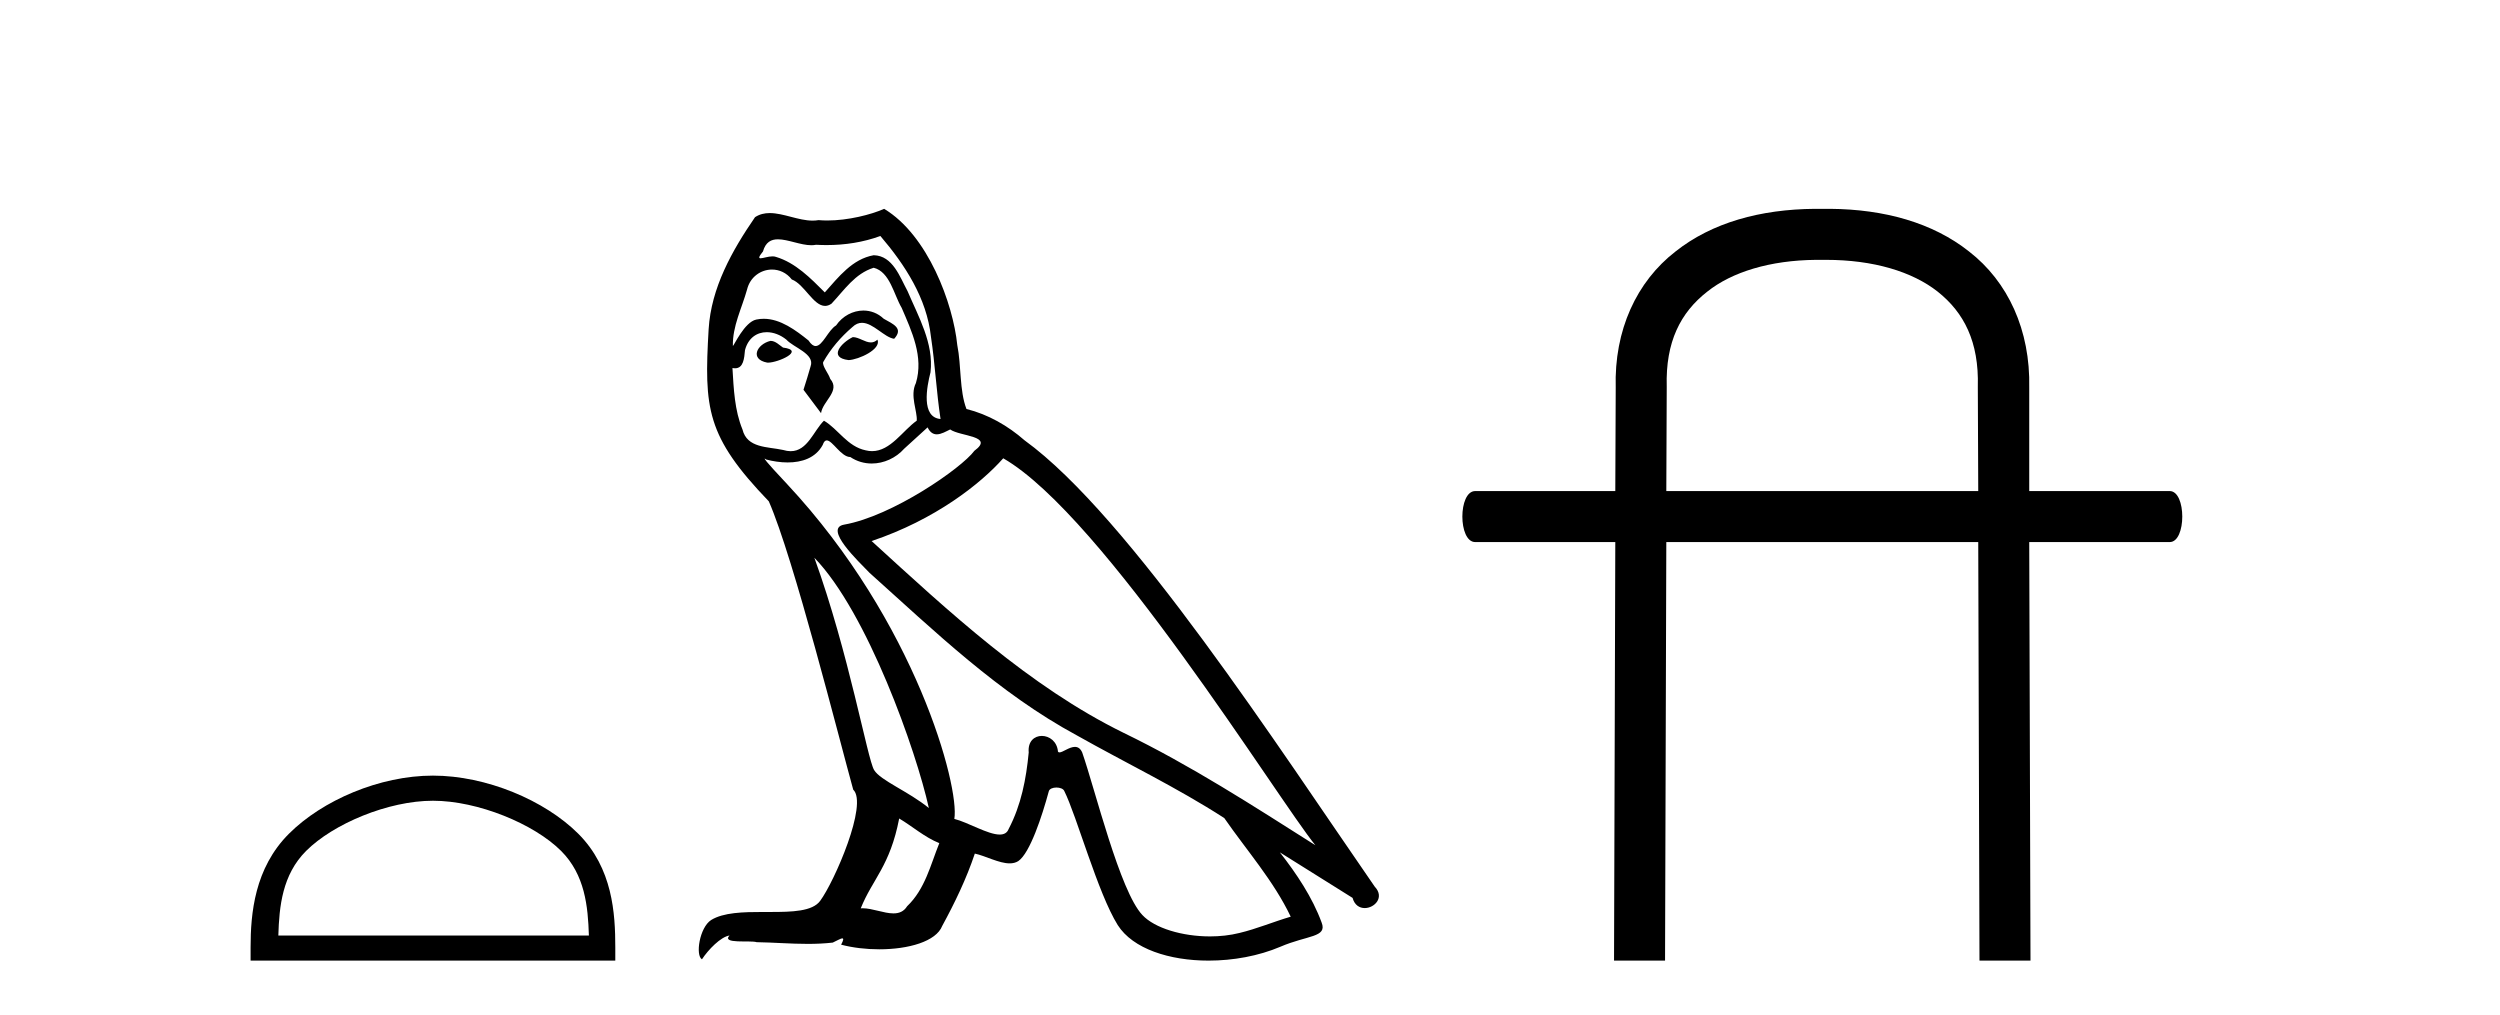 <?xml version='1.0' encoding='UTF-8' standalone='yes'?><svg xmlns='http://www.w3.org/2000/svg' xmlns:xlink='http://www.w3.org/1999/xlink' width='101.0' height='41.0' ><path d='M 17.491 32.35 C 19.304 32.35 21.572 33.281 22.67 34.378 C 23.63 35.339 23.755 36.612 23.791 37.795 L 11.245 37.795 C 11.28 36.612 11.406 35.339 12.366 34.378 C 13.464 33.281 15.679 32.35 17.491 32.35 ZM 17.491 31.335 C 15.341 31.335 13.028 32.329 11.672 33.684 C 10.282 35.075 10.124 36.906 10.124 38.275 L 10.124 38.809 L 24.858 38.809 L 24.858 38.275 C 24.858 36.906 24.754 35.075 23.364 33.684 C 22.008 32.329 19.641 31.335 17.491 31.335 Z' style='fill:#000000;stroke:none' /><path d='M 34.453 13.619 C 33.997 13.839 33.44 14.447 34.284 14.548 C 34.69 14.531 35.618 14.109 35.449 13.721 L 35.449 13.721 C 35.362 13.804 35.273 13.834 35.183 13.834 C 34.944 13.834 34.699 13.619 34.453 13.619 ZM 31.128 13.771 C 30.57 13.906 30.283 14.514 30.992 14.649 C 31.004 14.65 31.016 14.651 31.03 14.651 C 31.437 14.651 32.55 14.156 31.634 14.042 C 31.482 13.94 31.33 13.771 31.128 13.771 ZM 35.567 9.534 C 36.563 10.699 37.441 12.049 37.61 13.603 C 37.779 14.717 37.83 15.831 37.998 16.928 C 37.205 16.861 37.441 15.628 37.593 15.038 C 37.728 13.873 37.104 12.792 36.665 11.762 C 36.361 11.205 36.074 10.328 35.297 10.311 C 34.436 10.463 33.879 11.189 33.322 11.813 C 32.748 11.239 32.14 10.615 31.347 10.378 C 31.306 10.363 31.259 10.357 31.21 10.357 C 31.032 10.357 30.824 10.435 30.728 10.435 C 30.645 10.435 30.646 10.377 30.824 10.159 C 30.931 9.78 31.153 9.668 31.429 9.668 C 31.831 9.668 32.345 9.907 32.778 9.907 C 32.843 9.907 32.907 9.901 32.968 9.889 C 33.11 9.897 33.253 9.901 33.396 9.901 C 34.134 9.901 34.874 9.789 35.567 9.534 ZM 35.297 10.817 C 35.956 10.986 36.108 11.898 36.428 12.438 C 36.834 13.383 37.323 14.413 37.002 15.476 C 36.749 15.983 37.07 16.624 37.036 16.996 C 36.473 17.391 35.979 18.226 35.231 18.226 C 35.15 18.226 35.065 18.216 34.977 18.194 C 34.234 18.042 33.862 17.333 33.288 16.996 C 32.873 17.397 32.627 18.228 31.943 18.228 C 31.848 18.228 31.746 18.212 31.634 18.178 C 31.009 18.042 30.182 18.11 29.996 17.35 C 29.676 16.574 29.642 15.713 29.591 14.869 L 29.591 14.869 C 29.628 14.876 29.663 14.879 29.694 14.879 C 30.036 14.879 30.067 14.483 30.098 14.143 C 30.229 13.649 30.583 13.42 30.976 13.42 C 31.241 13.42 31.524 13.524 31.769 13.721 C 32.056 14.042 32.934 14.295 32.748 14.801 C 32.664 15.105 32.562 15.426 32.461 15.747 L 33.17 16.692 C 33.238 16.202 33.964 15.797 33.542 15.308 C 33.474 15.088 33.221 14.801 33.255 14.632 C 33.558 14.092 33.964 13.619 34.436 13.214 C 34.564 13.09 34.694 13.042 34.823 13.042 C 35.276 13.042 35.731 13.635 36.124 13.687 C 36.513 13.265 36.091 13.096 35.702 12.877 C 35.462 12.65 35.171 12.546 34.881 12.546 C 34.459 12.546 34.038 12.766 33.778 13.147 C 33.457 13.339 33.234 13.98 32.952 13.98 C 32.864 13.98 32.769 13.917 32.664 13.755 C 32.149 13.342 31.531 12.879 30.855 12.879 C 30.756 12.879 30.655 12.889 30.554 12.91 C 30.076 13.009 29.646 13.976 29.61 13.976 C 29.609 13.976 29.609 13.975 29.608 13.974 C 29.591 13.181 29.963 12.472 30.182 11.695 C 30.305 11.185 30.742 10.89 31.188 10.89 C 31.479 10.89 31.775 11.016 31.988 11.29 C 32.491 11.476 32.859 12.359 33.332 12.359 C 33.415 12.359 33.501 12.332 33.592 12.269 C 34.116 11.712 34.538 11.053 35.297 10.817 ZM 32.9 22.533 C 35.044 24.744 37.019 30.349 37.526 32.645 C 36.698 31.97 35.567 31.531 35.314 31.109 C 35.044 30.67 34.301 26.399 32.9 22.533 ZM 40.531 18.515 C 44.582 20.845 51.639 32.307 53.141 34.148 C 50.609 32.544 48.11 30.923 45.392 29.606 C 41.577 27.733 38.319 24.694 35.213 21.858 C 37.779 20.997 39.619 19.545 40.531 18.515 ZM 36.327 33.067 C 36.867 33.388 37.357 33.827 37.948 34.063 C 37.593 34.941 37.374 35.92 36.648 36.612 C 36.511 36.832 36.317 36.901 36.095 36.901 C 35.711 36.901 35.244 36.694 34.854 36.694 C 34.827 36.694 34.8 36.695 34.774 36.697 C 35.247 35.515 35.956 34.992 36.327 33.067 ZM 37.475 17.266 C 37.577 17.478 37.708 17.547 37.846 17.547 C 38.028 17.547 38.224 17.427 38.387 17.35 C 38.792 17.637 40.193 17.604 39.366 18.211 C 38.842 18.92 36.045 20.854 34.103 21.195 C 33.264 21.342 34.673 22.668 35.128 23.141 C 37.762 25.504 40.345 28.003 43.502 29.708 C 45.477 30.822 47.553 31.818 49.461 33.05 C 50.373 34.367 51.453 35.582 52.145 37.034 C 51.453 37.237 50.778 37.524 50.069 37.693 C 49.695 37.787 49.289 37.831 48.883 37.831 C 47.768 37.831 46.647 37.499 46.152 36.967 C 45.241 36.005 44.245 31.902 43.721 30.4 C 43.647 30.231 43.541 30.174 43.427 30.174 C 43.199 30.174 42.934 30.397 42.804 30.397 C 42.777 30.397 42.756 30.388 42.742 30.366 C 42.708 29.95 42.389 29.731 42.09 29.731 C 41.794 29.731 41.518 29.946 41.56 30.4 C 41.459 31.463 41.256 32.527 40.75 33.489 C 40.688 33.653 40.558 33.716 40.388 33.716 C 39.908 33.716 39.103 33.221 38.555 33.084 C 38.775 31.784 37.002 25.133 31.803 19.562 C 31.621 19.365 30.829 18.53 30.898 18.53 C 30.906 18.53 30.926 18.541 30.959 18.566 C 31.225 18.635 31.525 18.683 31.821 18.683 C 32.391 18.683 32.949 18.508 33.238 17.975 C 33.282 17.843 33.337 17.792 33.401 17.792 C 33.632 17.792 33.982 18.464 34.352 18.464 C 34.62 18.643 34.92 18.726 35.219 18.726 C 35.708 18.726 36.194 18.504 36.53 18.127 C 36.85 17.84 37.154 17.553 37.475 17.266 ZM 35.719 8.437 C 35.189 8.673 34.26 8.908 33.426 8.908 C 33.304 8.908 33.185 8.903 33.069 8.893 C 32.99 8.907 32.909 8.913 32.828 8.913 C 32.26 8.913 31.648 8.608 31.098 8.608 C 30.889 8.608 30.689 8.652 30.503 8.774 C 29.574 10.125 28.73 11.627 28.629 13.299 C 28.443 16.506 28.528 17.62 31.06 20.254 C 32.056 22.516 33.913 29.893 34.47 31.902 C 35.078 32.476 33.71 35.616 33.136 36.393 C 32.824 36.823 32.001 36.844 31.117 36.844 C 31.021 36.844 30.924 36.844 30.827 36.844 C 30.032 36.844 29.227 36.861 28.73 37.169 C 28.258 37.473 28.089 38.604 28.359 38.756 C 28.612 38.368 29.119 37.845 29.473 37.794 L 29.473 37.794 C 29.135 38.148 30.317 37.98 30.57 38.064 C 31.253 38.075 31.944 38.133 32.637 38.133 C 32.972 38.133 33.307 38.119 33.643 38.081 C 33.795 38.014 33.957 37.911 34.029 37.911 C 34.084 37.911 34.084 37.973 33.981 38.165 C 34.458 38.29 34.995 38.352 35.52 38.352 C 36.701 38.352 37.82 38.037 38.066 37.406 C 38.572 36.477 39.045 35.498 39.383 34.485 C 39.814 34.577 40.356 34.88 40.79 34.88 C 40.917 34.88 41.035 34.854 41.138 34.789 C 41.611 34.468 42.101 32.966 42.371 31.97 C 42.397 31.866 42.537 31.816 42.679 31.816 C 42.816 31.816 42.954 31.862 42.995 31.953 C 43.502 32.966 44.346 36.072 45.156 37.372 C 45.767 38.335 47.25 38.809 48.826 38.809 C 49.819 38.809 50.849 38.622 51.723 38.25 C 52.82 37.777 53.631 37.878 53.394 37.271 C 53.023 36.258 52.381 35.295 51.706 34.435 L 51.706 34.435 C 52.685 35.042 53.664 35.667 54.644 36.275 C 54.724 36.569 54.927 36.686 55.135 36.686 C 55.534 36.686 55.95 36.252 55.538 35.819 C 51.706 30.282 45.612 20.845 41.392 17.789 C 40.716 17.198 39.923 16.743 39.045 16.523 C 38.758 15.78 38.842 14.784 38.674 13.94 C 38.505 12.269 37.492 9.5 35.719 8.437 Z' style='fill:#000000;stroke:none' /><path d='M 73.772 10.498 C 75.681 10.498 77.252 10.971 78.282 11.782 C 79.346 12.626 79.954 13.809 79.904 15.616 L 79.904 15.633 L 79.904 15.65 L 79.921 19.839 L 67.319 19.839 L 67.336 15.65 L 67.336 15.633 L 67.336 15.616 C 67.285 13.809 67.893 12.626 68.974 11.782 C 69.971 10.988 71.508 10.515 73.366 10.498 ZM 73.316 8.437 C 71.12 8.454 69.16 8.994 67.691 10.16 C 66.12 11.376 65.207 13.336 65.275 15.667 L 65.258 19.839 L 59.599 19.839 C 58.906 19.839 58.906 21.9 59.599 21.9 L 65.258 21.9 L 65.207 38.809 L 67.268 38.809 L 67.319 21.9 L 79.921 21.9 L 79.971 38.809 L 82.032 38.809 L 81.981 21.9 L 87.657 21.9 C 88.333 21.9 88.333 19.839 87.657 19.839 L 81.981 19.839 L 81.981 15.667 C 82.032 13.336 81.12 11.376 79.549 10.16 C 78.079 8.994 76.12 8.454 73.941 8.437 Z' style='fill:#000000;stroke:none' /></svg>